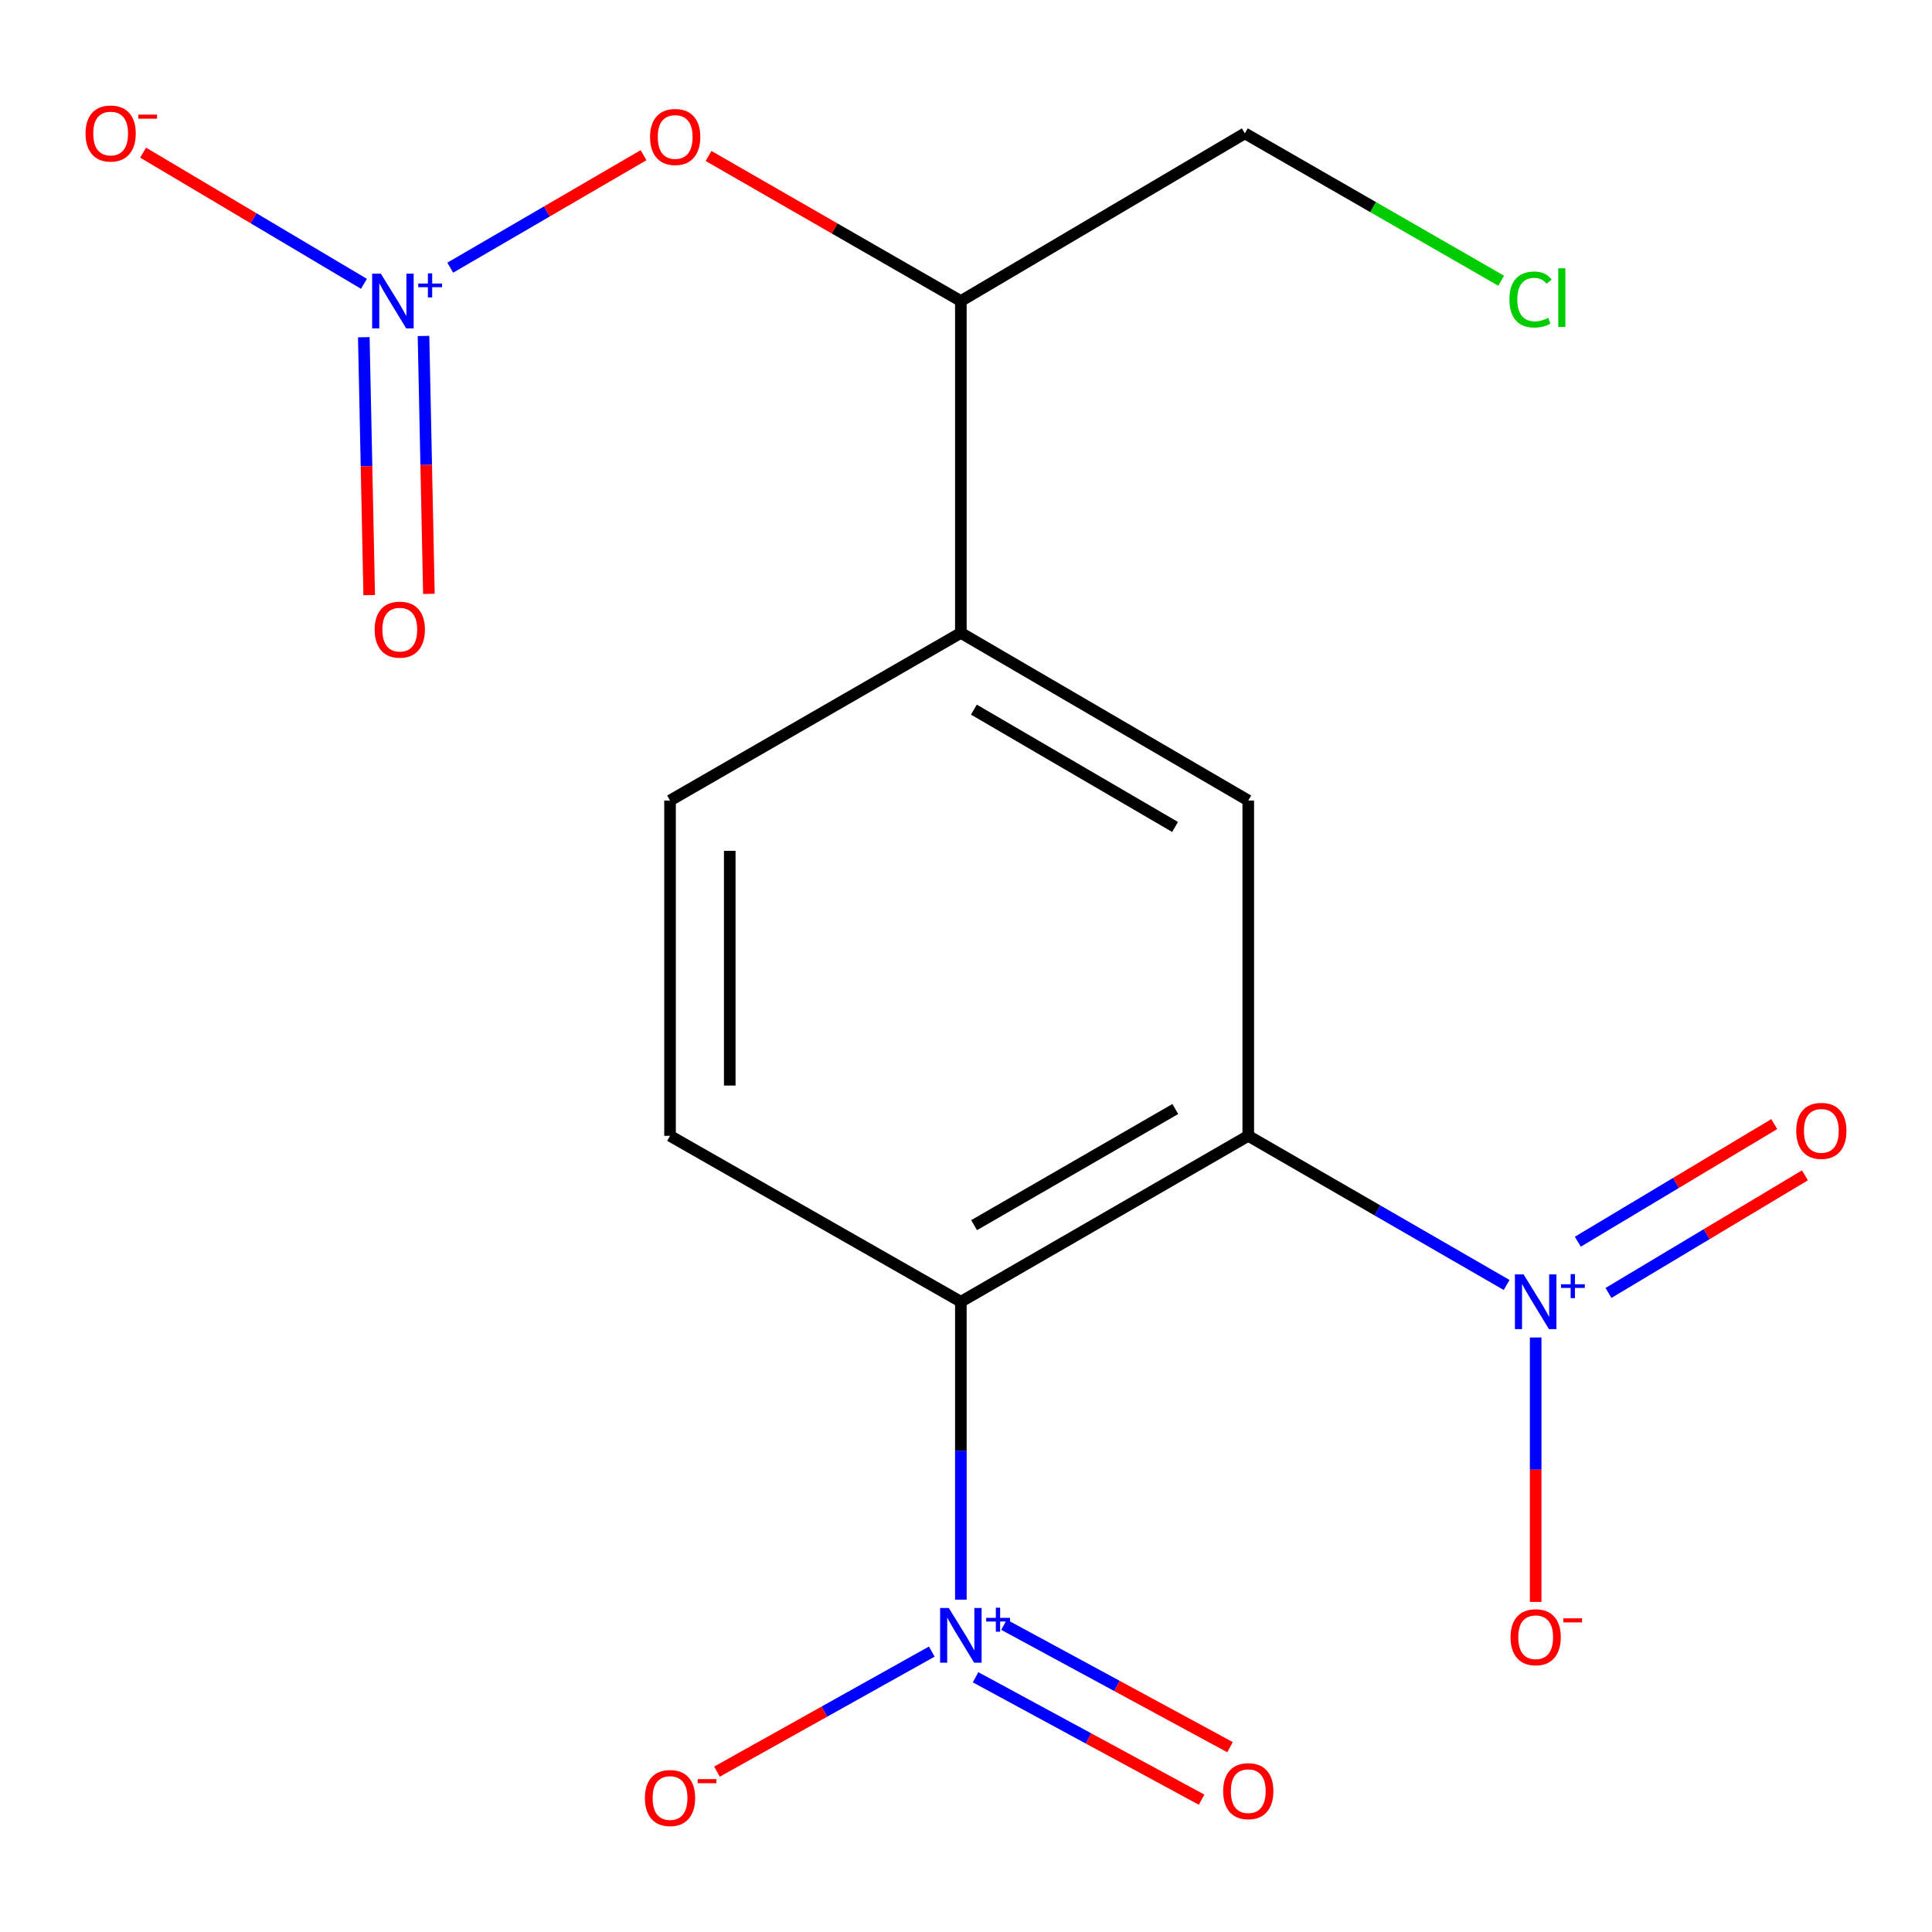 <?xml version='1.0' encoding='iso-8859-1'?>
<svg version='1.1' baseProfile='full'
              xmlns='http://www.w3.org/2000/svg'
                      xmlns:rdkit='http://www.rdkit.org/xml'
                      xmlns:xlink='http://www.w3.org/1999/xlink'
                  xml:space='preserve'
width='1000px' height='1000px' viewBox='0 0 1000 1000'>
<!-- END OF HEADER -->
<rect style='opacity:1.0;fill:#FFFFFF;stroke:none' width='1000' height='1000' x='0' y='0'> </rect>
<path class='bond-0' d='M 646.099,587.909 L 497.338,673.786' style='fill:none;fill-rule:evenodd;stroke:#000000;stroke-width:6px;stroke-linecap:butt;stroke-linejoin:miter;stroke-opacity:1' />
<path class='bond-0' d='M 608.332,574.022 L 504.199,634.136' style='fill:none;fill-rule:evenodd;stroke:#000000;stroke-width:6px;stroke-linecap:butt;stroke-linejoin:miter;stroke-opacity:1' />
<path class='bond-1' d='M 646.099,587.909 L 712.962,626.508' style='fill:none;fill-rule:evenodd;stroke:#000000;stroke-width:6px;stroke-linecap:butt;stroke-linejoin:miter;stroke-opacity:1' />
<path class='bond-1' d='M 712.962,626.508 L 779.826,665.107' style='fill:none;fill-rule:evenodd;stroke:#0000FF;stroke-width:6px;stroke-linecap:butt;stroke-linejoin:miter;stroke-opacity:1' />
<path class='bond-2' d='M 646.099,587.909 L 646.099,414.352' style='fill:none;fill-rule:evenodd;stroke:#000000;stroke-width:6px;stroke-linecap:butt;stroke-linejoin:miter;stroke-opacity:1' />
<path class='bond-3' d='M 497.338,673.786 L 497.338,750.88' style='fill:none;fill-rule:evenodd;stroke:#000000;stroke-width:6px;stroke-linecap:butt;stroke-linejoin:miter;stroke-opacity:1' />
<path class='bond-3' d='M 497.338,750.88 L 497.338,827.974' style='fill:none;fill-rule:evenodd;stroke:#0000FF;stroke-width:6px;stroke-linecap:butt;stroke-linejoin:miter;stroke-opacity:1' />
<path class='bond-4' d='M 497.338,673.786 L 346.809,587.909' style='fill:none;fill-rule:evenodd;stroke:#000000;stroke-width:6px;stroke-linecap:butt;stroke-linejoin:miter;stroke-opacity:1' />
<path class='bond-5' d='M 794.86,692.285 L 794.86,760.716' style='fill:none;fill-rule:evenodd;stroke:#0000FF;stroke-width:6px;stroke-linecap:butt;stroke-linejoin:miter;stroke-opacity:1' />
<path class='bond-5' d='M 794.86,760.716 L 794.86,829.147' style='fill:none;fill-rule:evenodd;stroke:#FF0000;stroke-width:6px;stroke-linecap:butt;stroke-linejoin:miter;stroke-opacity:1' />
<path class='bond-6' d='M 832.553,669.23 L 883.389,638.791' style='fill:none;fill-rule:evenodd;stroke:#0000FF;stroke-width:6px;stroke-linecap:butt;stroke-linejoin:miter;stroke-opacity:1' />
<path class='bond-6' d='M 883.389,638.791 L 934.225,608.352' style='fill:none;fill-rule:evenodd;stroke:#FF0000;stroke-width:6px;stroke-linecap:butt;stroke-linejoin:miter;stroke-opacity:1' />
<path class='bond-6' d='M 816.674,642.711 L 867.51,612.272' style='fill:none;fill-rule:evenodd;stroke:#0000FF;stroke-width:6px;stroke-linecap:butt;stroke-linejoin:miter;stroke-opacity:1' />
<path class='bond-6' d='M 867.51,612.272 L 918.346,581.833' style='fill:none;fill-rule:evenodd;stroke:#FF0000;stroke-width:6px;stroke-linecap:butt;stroke-linejoin:miter;stroke-opacity:1' />
<path class='bond-7' d='M 482.287,854.862 L 426.696,885.93' style='fill:none;fill-rule:evenodd;stroke:#0000FF;stroke-width:6px;stroke-linecap:butt;stroke-linejoin:miter;stroke-opacity:1' />
<path class='bond-7' d='M 426.696,885.93 L 371.104,916.998' style='fill:none;fill-rule:evenodd;stroke:#FF0000;stroke-width:6px;stroke-linecap:butt;stroke-linejoin:miter;stroke-opacity:1' />
<path class='bond-8' d='M 504.948,868.148 L 563.441,899.829' style='fill:none;fill-rule:evenodd;stroke:#0000FF;stroke-width:6px;stroke-linecap:butt;stroke-linejoin:miter;stroke-opacity:1' />
<path class='bond-8' d='M 563.441,899.829 L 621.935,931.51' style='fill:none;fill-rule:evenodd;stroke:#FF0000;stroke-width:6px;stroke-linecap:butt;stroke-linejoin:miter;stroke-opacity:1' />
<path class='bond-8' d='M 519.668,840.968 L 578.162,872.649' style='fill:none;fill-rule:evenodd;stroke:#0000FF;stroke-width:6px;stroke-linecap:butt;stroke-linejoin:miter;stroke-opacity:1' />
<path class='bond-8' d='M 578.162,872.649 L 636.655,904.33' style='fill:none;fill-rule:evenodd;stroke:#FF0000;stroke-width:6px;stroke-linecap:butt;stroke-linejoin:miter;stroke-opacity:1' />
<path class='bond-9' d='M 233.042,138.549 L 283.073,109.441' style='fill:none;fill-rule:evenodd;stroke:#0000FF;stroke-width:6px;stroke-linecap:butt;stroke-linejoin:miter;stroke-opacity:1' />
<path class='bond-9' d='M 283.073,109.441 L 333.103,80.333' style='fill:none;fill-rule:evenodd;stroke:#FF0000;stroke-width:6px;stroke-linecap:butt;stroke-linejoin:miter;stroke-opacity:1' />
<path class='bond-10' d='M 188.383,146.908 L 131.234,112.96' style='fill:none;fill-rule:evenodd;stroke:#0000FF;stroke-width:6px;stroke-linecap:butt;stroke-linejoin:miter;stroke-opacity:1' />
<path class='bond-10' d='M 131.234,112.96 L 74.085,79.011' style='fill:none;fill-rule:evenodd;stroke:#FF0000;stroke-width:6px;stroke-linecap:butt;stroke-linejoin:miter;stroke-opacity:1' />
<path class='bond-11' d='M 188.305,174.545 L 189.701,241.286' style='fill:none;fill-rule:evenodd;stroke:#0000FF;stroke-width:6px;stroke-linecap:butt;stroke-linejoin:miter;stroke-opacity:1' />
<path class='bond-11' d='M 189.701,241.286 L 191.096,308.026' style='fill:none;fill-rule:evenodd;stroke:#FF0000;stroke-width:6px;stroke-linecap:butt;stroke-linejoin:miter;stroke-opacity:1' />
<path class='bond-11' d='M 219.208,173.899 L 220.603,240.64' style='fill:none;fill-rule:evenodd;stroke:#0000FF;stroke-width:6px;stroke-linecap:butt;stroke-linejoin:miter;stroke-opacity:1' />
<path class='bond-11' d='M 220.603,240.64 L 221.999,307.38' style='fill:none;fill-rule:evenodd;stroke:#FF0000;stroke-width:6px;stroke-linecap:butt;stroke-linejoin:miter;stroke-opacity:1' />
<path class='bond-12' d='M 646.099,414.352 L 497.338,327.582' style='fill:none;fill-rule:evenodd;stroke:#000000;stroke-width:6px;stroke-linecap:butt;stroke-linejoin:miter;stroke-opacity:1' />
<path class='bond-12' d='M 608.211,428.036 L 504.079,367.297' style='fill:none;fill-rule:evenodd;stroke:#000000;stroke-width:6px;stroke-linecap:butt;stroke-linejoin:miter;stroke-opacity:1' />
<path class='bond-13' d='M 366.735,80.734 L 432.036,118.273' style='fill:none;fill-rule:evenodd;stroke:#FF0000;stroke-width:6px;stroke-linecap:butt;stroke-linejoin:miter;stroke-opacity:1' />
<path class='bond-13' d='M 432.036,118.273 L 497.338,155.811' style='fill:none;fill-rule:evenodd;stroke:#000000;stroke-width:6px;stroke-linecap:butt;stroke-linejoin:miter;stroke-opacity:1' />
<path class='bond-14' d='M 497.338,327.582 L 497.338,155.811' style='fill:none;fill-rule:evenodd;stroke:#000000;stroke-width:6px;stroke-linecap:butt;stroke-linejoin:miter;stroke-opacity:1' />
<path class='bond-15' d='M 497.338,327.582 L 346.809,414.352' style='fill:none;fill-rule:evenodd;stroke:#000000;stroke-width:6px;stroke-linecap:butt;stroke-linejoin:miter;stroke-opacity:1' />
<path class='bond-16' d='M 346.809,587.909 L 346.809,414.352' style='fill:none;fill-rule:evenodd;stroke:#000000;stroke-width:6px;stroke-linecap:butt;stroke-linejoin:miter;stroke-opacity:1' />
<path class='bond-16' d='M 377.718,561.876 L 377.718,440.386' style='fill:none;fill-rule:evenodd;stroke:#000000;stroke-width:6px;stroke-linecap:butt;stroke-linejoin:miter;stroke-opacity:1' />
<path class='bond-17' d='M 497.338,155.811 L 644.33,69.024' style='fill:none;fill-rule:evenodd;stroke:#000000;stroke-width:6px;stroke-linecap:butt;stroke-linejoin:miter;stroke-opacity:1' />
<path class='bond-18' d='M 777.014,145.312 L 710.672,107.168' style='fill:none;fill-rule:evenodd;stroke:#00CC00;stroke-width:6px;stroke-linecap:butt;stroke-linejoin:miter;stroke-opacity:1' />
<path class='bond-18' d='M 710.672,107.168 L 644.33,69.024' style='fill:none;fill-rule:evenodd;stroke:#000000;stroke-width:6px;stroke-linecap:butt;stroke-linejoin:miter;stroke-opacity:1' />
<path  class='atom-2' d='M 788.6 659.626
L 797.88 674.626
Q 798.8 676.106, 800.28 678.786
Q 801.76 681.466, 801.84 681.626
L 801.84 659.626
L 805.6 659.626
L 805.6 687.946
L 801.72 687.946
L 791.76 671.546
Q 790.6 669.626, 789.36 667.426
Q 788.16 665.226, 787.8 664.546
L 787.8 687.946
L 784.12 687.946
L 784.12 659.626
L 788.6 659.626
' fill='#0000FF'/>
<path  class='atom-2' d='M 807.976 664.731
L 812.965 664.731
L 812.965 659.478
L 815.183 659.478
L 815.183 664.731
L 820.305 664.731
L 820.305 666.632
L 815.183 666.632
L 815.183 671.912
L 812.965 671.912
L 812.965 666.632
L 807.976 666.632
L 807.976 664.731
' fill='#0000FF'/>
<path  class='atom-3' d='M 491.078 832.29
L 500.358 847.29
Q 501.278 848.77, 502.758 851.45
Q 504.238 854.13, 504.318 854.29
L 504.318 832.29
L 508.078 832.29
L 508.078 860.61
L 504.198 860.61
L 494.238 844.21
Q 493.078 842.29, 491.838 840.09
Q 490.638 837.89, 490.278 837.21
L 490.278 860.61
L 486.598 860.61
L 486.598 832.29
L 491.078 832.29
' fill='#0000FF'/>
<path  class='atom-3' d='M 510.454 837.395
L 515.444 837.395
L 515.444 832.142
L 517.662 832.142
L 517.662 837.395
L 522.783 837.395
L 522.783 839.296
L 517.662 839.296
L 517.662 844.576
L 515.444 844.576
L 515.444 839.296
L 510.454 839.296
L 510.454 837.395
' fill='#0000FF'/>
<path  class='atom-4' d='M 197.112 141.651
L 206.392 156.651
Q 207.312 158.131, 208.792 160.811
Q 210.272 163.491, 210.352 163.651
L 210.352 141.651
L 214.112 141.651
L 214.112 169.971
L 210.232 169.971
L 200.272 153.571
Q 199.112 151.651, 197.872 149.451
Q 196.672 147.251, 196.312 146.571
L 196.312 169.971
L 192.632 169.971
L 192.632 141.651
L 197.112 141.651
' fill='#0000FF'/>
<path  class='atom-4' d='M 216.488 146.756
L 221.477 146.756
L 221.477 141.502
L 223.695 141.502
L 223.695 146.756
L 228.816 146.756
L 228.816 148.657
L 223.695 148.657
L 223.695 153.937
L 221.477 153.937
L 221.477 148.657
L 216.488 148.657
L 216.488 146.756
' fill='#0000FF'/>
<path  class='atom-6' d='M 336.471 70.89
Q 336.471 64.09, 339.831 60.29
Q 343.191 56.49, 349.471 56.49
Q 355.751 56.49, 359.111 60.29
Q 362.471 64.09, 362.471 70.89
Q 362.471 77.77, 359.071 81.69
Q 355.671 85.57, 349.471 85.57
Q 343.231 85.57, 339.831 81.69
Q 336.471 77.81, 336.471 70.89
M 349.471 82.37
Q 353.791 82.37, 356.111 79.49
Q 358.471 76.57, 358.471 70.89
Q 358.471 65.33, 356.111 62.53
Q 353.791 59.69, 349.471 59.69
Q 345.151 59.69, 342.791 62.49
Q 340.471 65.29, 340.471 70.89
Q 340.471 76.61, 342.791 79.49
Q 345.151 82.37, 349.471 82.37
' fill='#FF0000'/>
<path  class='atom-10' d='M 44.273 69.104
Q 44.273 62.304, 47.633 58.504
Q 50.992 54.704, 57.273 54.704
Q 63.553 54.704, 66.912 58.504
Q 70.272 62.304, 70.272 69.104
Q 70.272 75.984, 66.873 79.904
Q 63.472 83.784, 57.273 83.784
Q 51.032 83.784, 47.633 79.904
Q 44.273 76.024, 44.273 69.104
M 57.273 80.584
Q 61.593 80.584, 63.913 77.704
Q 66.272 74.784, 66.272 69.104
Q 66.272 63.544, 63.913 60.744
Q 61.593 57.904, 57.273 57.904
Q 52.953 57.904, 50.593 60.704
Q 48.273 63.504, 48.273 69.104
Q 48.273 74.824, 50.593 77.704
Q 52.953 80.584, 57.273 80.584
' fill='#FF0000'/>
<path  class='atom-10' d='M 71.593 59.327
L 81.281 59.327
L 81.281 61.439
L 71.593 61.439
L 71.593 59.327
' fill='#FF0000'/>
<path  class='atom-11' d='M 781.86 847.423
Q 781.86 840.623, 785.22 836.823
Q 788.58 833.023, 794.86 833.023
Q 801.14 833.023, 804.5 836.823
Q 807.86 840.623, 807.86 847.423
Q 807.86 854.303, 804.46 858.223
Q 801.06 862.103, 794.86 862.103
Q 788.62 862.103, 785.22 858.223
Q 781.86 854.343, 781.86 847.423
M 794.86 858.903
Q 799.18 858.903, 801.5 856.023
Q 803.86 853.103, 803.86 847.423
Q 803.86 841.863, 801.5 839.063
Q 799.18 836.223, 794.86 836.223
Q 790.54 836.223, 788.18 839.023
Q 785.86 841.823, 785.86 847.423
Q 785.86 853.143, 788.18 856.023
Q 790.54 858.903, 794.86 858.903
' fill='#FF0000'/>
<path  class='atom-11' d='M 809.18 837.646
L 818.869 837.646
L 818.869 839.758
L 809.18 839.758
L 809.18 837.646
' fill='#FF0000'/>
<path  class='atom-12' d='M 333.809 930.656
Q 333.809 923.856, 337.169 920.056
Q 340.529 916.256, 346.809 916.256
Q 353.089 916.256, 356.449 920.056
Q 359.809 923.856, 359.809 930.656
Q 359.809 937.536, 356.409 941.456
Q 353.009 945.336, 346.809 945.336
Q 340.569 945.336, 337.169 941.456
Q 333.809 937.576, 333.809 930.656
M 346.809 942.136
Q 351.129 942.136, 353.449 939.256
Q 355.809 936.336, 355.809 930.656
Q 355.809 925.096, 353.449 922.296
Q 351.129 919.456, 346.809 919.456
Q 342.489 919.456, 340.129 922.256
Q 337.809 925.056, 337.809 930.656
Q 337.809 936.376, 340.129 939.256
Q 342.489 942.136, 346.809 942.136
' fill='#FF0000'/>
<path  class='atom-12' d='M 361.129 920.878
L 370.818 920.878
L 370.818 922.99
L 361.129 922.99
L 361.129 920.878
' fill='#FF0000'/>
<path  class='atom-13' d='M 193.926 325.894
Q 193.926 319.094, 197.286 315.294
Q 200.646 311.494, 206.926 311.494
Q 213.206 311.494, 216.566 315.294
Q 219.926 319.094, 219.926 325.894
Q 219.926 332.774, 216.526 336.694
Q 213.126 340.574, 206.926 340.574
Q 200.686 340.574, 197.286 336.694
Q 193.926 332.814, 193.926 325.894
M 206.926 337.374
Q 211.246 337.374, 213.566 334.494
Q 215.926 331.574, 215.926 325.894
Q 215.926 320.334, 213.566 317.534
Q 211.246 314.694, 206.926 314.694
Q 202.606 314.694, 200.246 317.494
Q 197.926 320.294, 197.926 325.894
Q 197.926 331.614, 200.246 334.494
Q 202.606 337.374, 206.926 337.374
' fill='#FF0000'/>
<path  class='atom-14' d='M 929.727 585.328
Q 929.727 578.528, 933.087 574.728
Q 936.447 570.928, 942.727 570.928
Q 949.007 570.928, 952.367 574.728
Q 955.727 578.528, 955.727 585.328
Q 955.727 592.208, 952.327 596.128
Q 948.927 600.008, 942.727 600.008
Q 936.487 600.008, 933.087 596.128
Q 929.727 592.248, 929.727 585.328
M 942.727 596.808
Q 947.047 596.808, 949.367 593.928
Q 951.727 591.008, 951.727 585.328
Q 951.727 579.768, 949.367 576.968
Q 947.047 574.128, 942.727 574.128
Q 938.407 574.128, 936.047 576.928
Q 933.727 579.728, 933.727 585.328
Q 933.727 591.048, 936.047 593.928
Q 938.407 596.808, 942.727 596.808
' fill='#FF0000'/>
<path  class='atom-15' d='M 633.099 927.101
Q 633.099 920.301, 636.459 916.501
Q 639.819 912.701, 646.099 912.701
Q 652.379 912.701, 655.739 916.501
Q 659.099 920.301, 659.099 927.101
Q 659.099 933.981, 655.699 937.901
Q 652.299 941.781, 646.099 941.781
Q 639.859 941.781, 636.459 937.901
Q 633.099 934.021, 633.099 927.101
M 646.099 938.581
Q 650.419 938.581, 652.739 935.701
Q 655.099 932.781, 655.099 927.101
Q 655.099 921.541, 652.739 918.741
Q 650.419 915.901, 646.099 915.901
Q 641.779 915.901, 639.419 918.701
Q 637.099 921.501, 637.099 927.101
Q 637.099 932.821, 639.419 935.701
Q 641.779 938.581, 646.099 938.581
' fill='#FF0000'/>
<path  class='atom-17' d='M 781.278 155.023
Q 781.278 147.983, 784.558 144.303
Q 787.878 140.583, 794.158 140.583
Q 799.998 140.583, 803.118 144.703
L 800.478 146.863
Q 798.198 143.863, 794.158 143.863
Q 789.878 143.863, 787.598 146.743
Q 785.358 149.583, 785.358 155.023
Q 785.358 160.623, 787.678 163.503
Q 790.038 166.383, 794.598 166.383
Q 797.718 166.383, 801.358 164.503
L 802.478 167.503
Q 800.998 168.463, 798.758 169.023
Q 796.518 169.583, 794.038 169.583
Q 787.878 169.583, 784.558 165.823
Q 781.278 162.063, 781.278 155.023
' fill='#00CC00'/>
<path  class='atom-17' d='M 806.558 138.863
L 810.238 138.863
L 810.238 169.223
L 806.558 169.223
L 806.558 138.863
' fill='#00CC00'/>
</svg>
